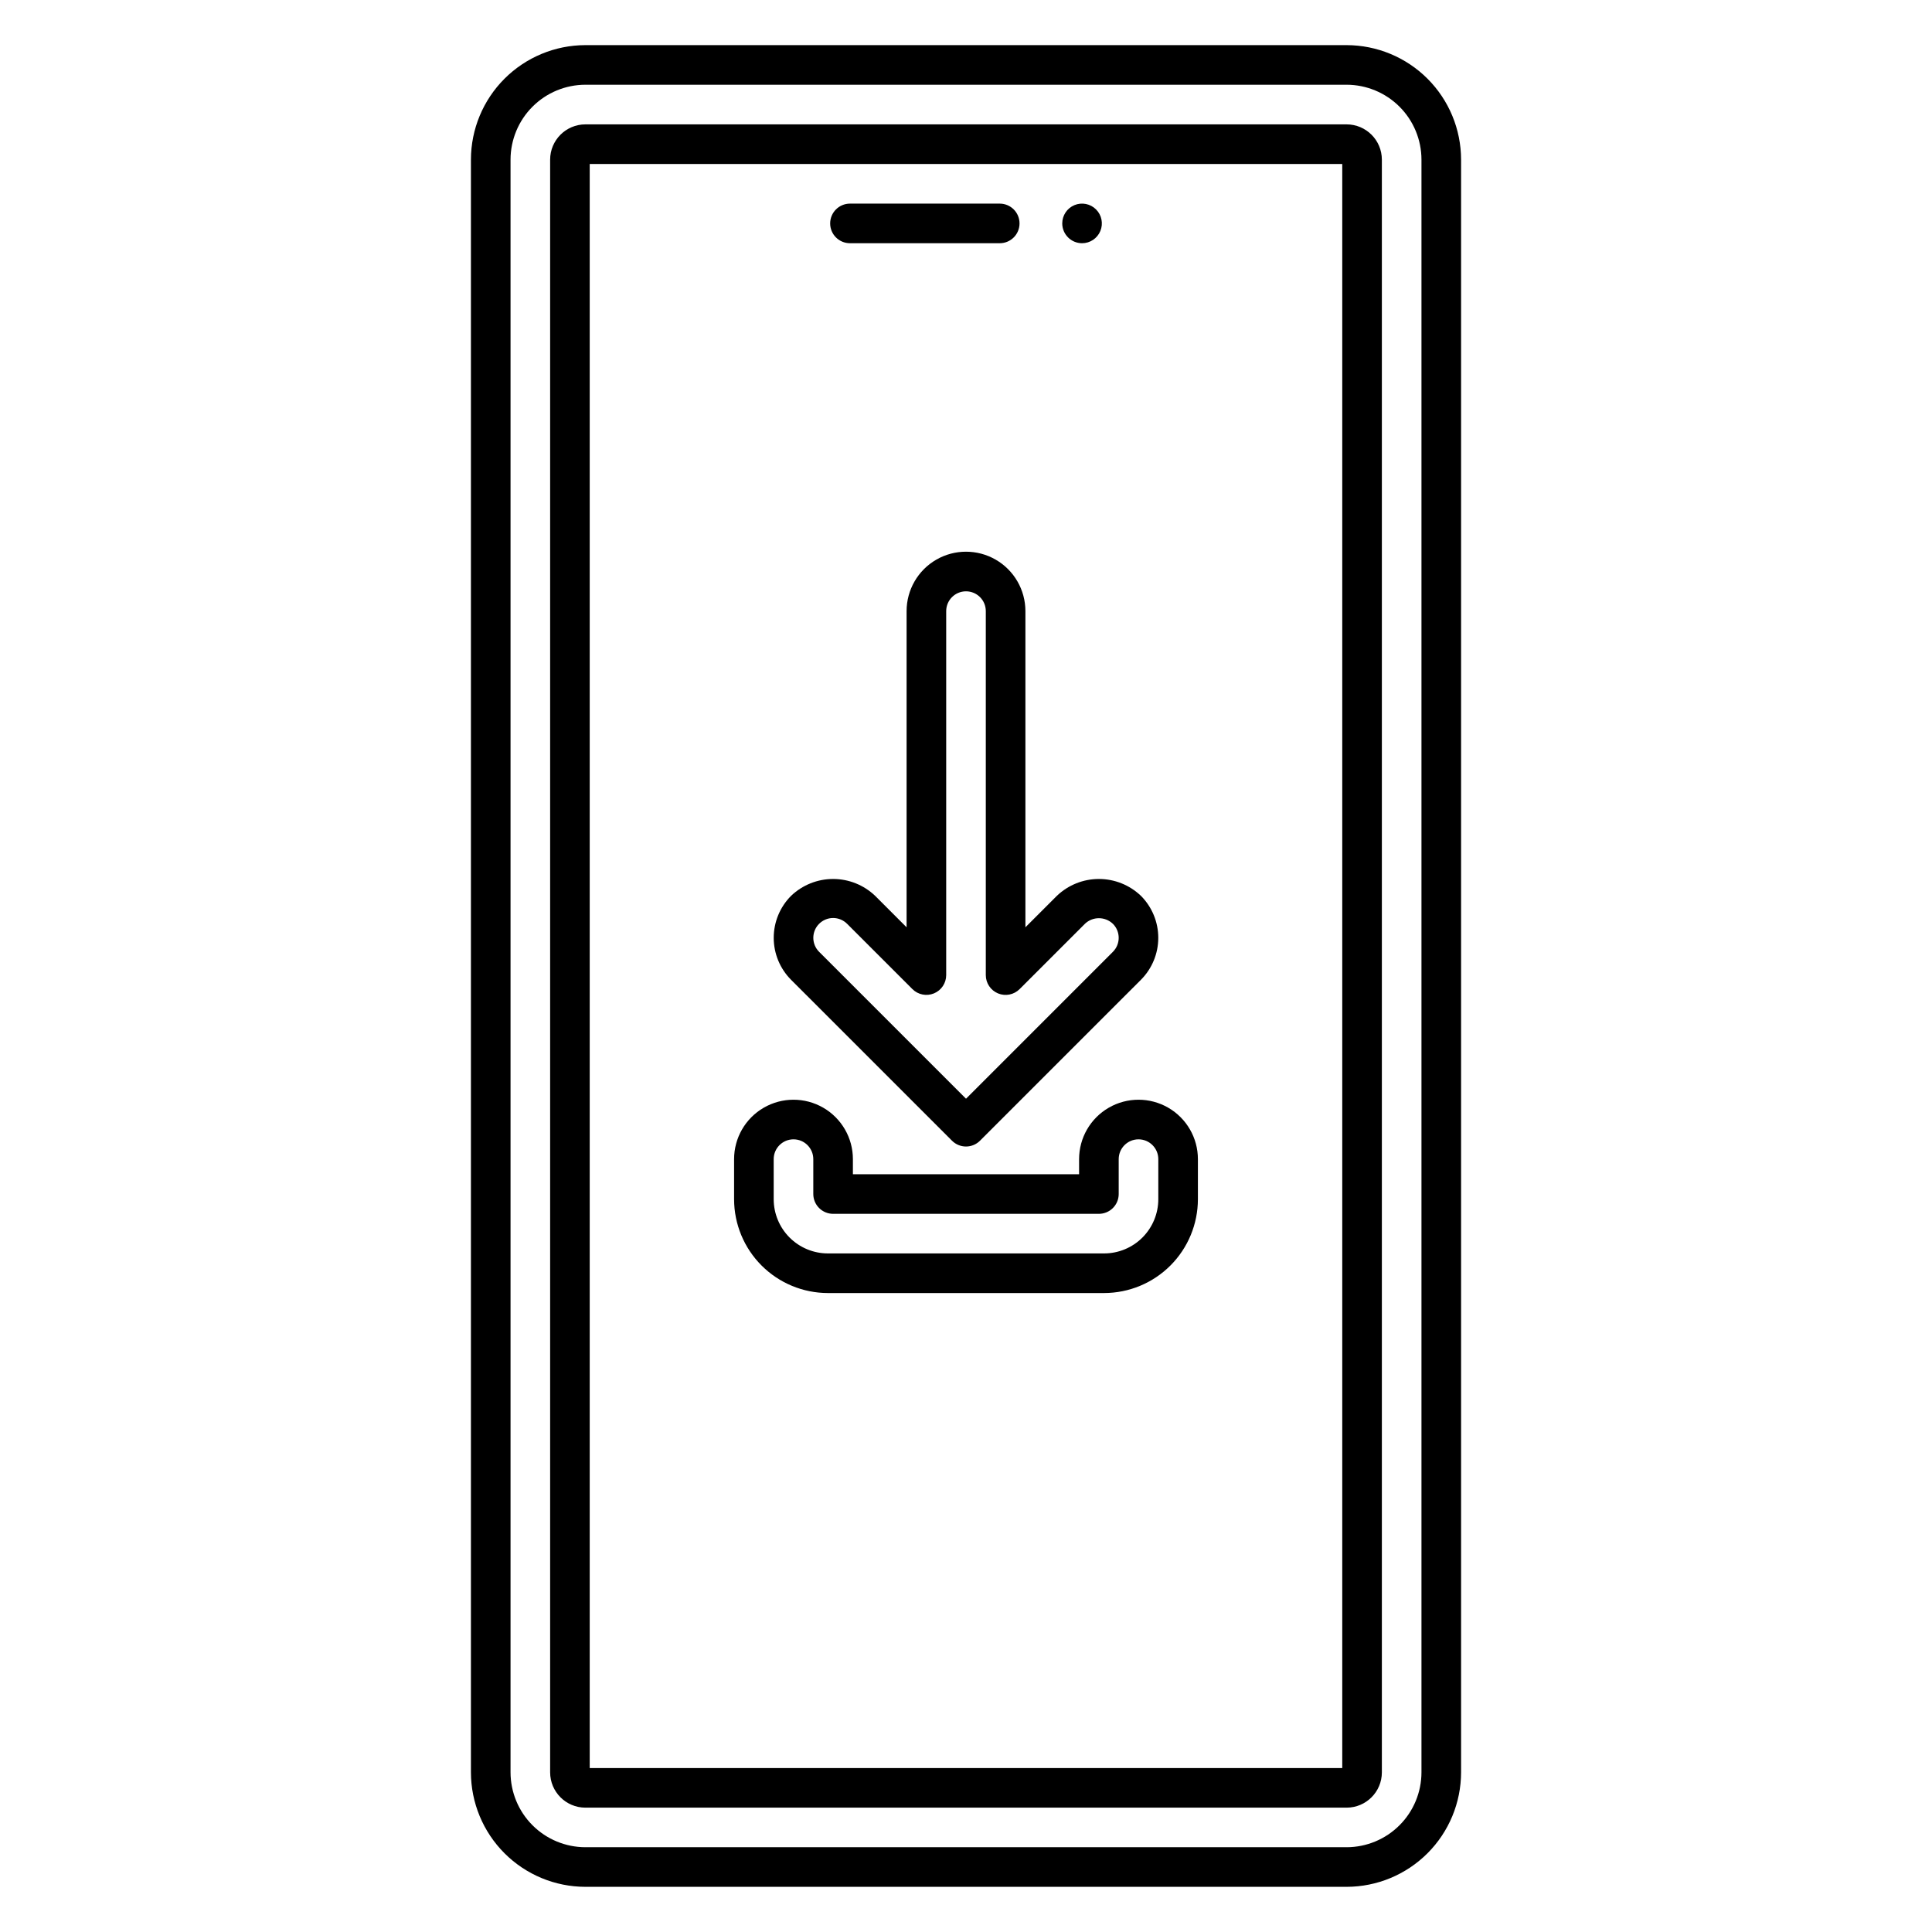 <?xml version="1.0" encoding="UTF-8"?>
<!-- Uploaded to: ICON Repo, www.iconrepo.com, Generator: ICON Repo Mixer Tools -->
<svg fill="#000000" width="800px" height="800px" version="1.1" viewBox="144 144 512 512" xmlns="http://www.w3.org/2000/svg">
 <path d="m500.86 155.96h-201.72c-8.043 0.008-15.754 3.211-21.441 8.898s-8.887 13.398-8.898 21.441v427.39c0.012 8.043 3.211 15.758 8.898 21.445s13.398 8.887 21.441 8.895h201.72c8.043-0.008 15.754-3.207 21.445-8.895 5.688-5.691 8.887-13.402 8.895-21.445v-427.39c-0.008-8.043-3.207-15.754-8.895-21.441-5.691-5.688-13.402-8.887-21.445-8.898zm19.844 457.73c-0.008 5.262-2.098 10.305-5.82 14.023-3.719 3.723-8.762 5.812-14.023 5.82h-201.72c-5.258-0.008-10.305-2.098-14.023-5.82-3.719-3.719-5.812-8.762-5.82-14.023v-427.39c0.008-5.262 2.102-10.305 5.82-14.023 3.719-3.723 8.766-5.812 14.023-5.82h201.72c5.262 0.008 10.305 2.102 14.023 5.82 3.723 3.719 5.812 8.766 5.82 14.023zm-19.844-436.73h-201.72c-5.16 0.004-9.344 4.188-9.348 9.348v427.39c0.008 5.16 4.188 9.344 9.348 9.348h201.72c5.16-0.004 9.344-4.188 9.348-9.348v-427.39c-0.004-5.16-4.188-9.344-9.348-9.348zm-1.148 435.59h-199.43v-425.09h199.43zm-135.71-409.34c0-2.898 2.352-5.25 5.25-5.25h39.688c2.898 0 5.246 2.352 5.246 5.25 0 2.898-2.348 5.246-5.246 5.246h-39.688c-2.898 0-5.25-2.348-5.25-5.246zm61.504 0c0-2.125 1.277-4.039 3.238-4.852 1.961-0.812 4.219-0.363 5.719 1.141 1.504 1.5 1.953 3.758 1.141 5.719-0.812 1.961-2.727 3.238-4.852 3.238-2.894-0.008-5.238-2.352-5.246-5.246zm-29.215 243.09c0.984 0.984 2.316 1.539 3.711 1.539 1.391 0 2.727-0.555 3.707-1.539l42.645-42.641c2.945-2.953 4.602-6.957 4.602-11.129 0-4.176-1.656-8.176-4.602-11.133h-0.004c-2.996-2.863-6.984-4.461-11.129-4.461-4.148 0-8.133 1.598-11.133 4.461l-8.344 8.344v-83.789c0-5.625-3-10.824-7.871-13.637s-10.875-2.812-15.746 0-7.871 8.012-7.871 13.637v83.789l-8.34-8.344c-3-2.863-6.988-4.461-11.133-4.461-4.148 0-8.133 1.598-11.133 4.461-2.949 2.957-4.606 6.957-4.606 11.133 0 4.172 1.656 8.176 4.606 11.133zm-35.215-57.48c0.984-0.984 2.316-1.539 3.711-1.539 1.391 0 2.723 0.555 3.707 1.539l17.301 17.301c1.504 1.5 3.758 1.945 5.719 1.137 1.957-0.812 3.238-2.723 3.238-4.844v-96.461c0-2.898 2.352-5.246 5.25-5.246s5.246 2.348 5.246 5.246v96.461c0 2.121 1.277 4.035 3.238 4.848s4.219 0.363 5.719-1.137l17.305-17.301v-0.004c2.074-1.98 5.344-1.98 7.418 0h0.004c2.043 2.051 2.043 5.371 0 7.422l-38.93 38.93-38.926-38.93h-0.004c-2.047-2.051-2.047-5.371 0-7.422zm2.324 97.848h73.203c6.59-0.008 12.906-2.629 17.566-7.289 4.66-4.66 7.281-10.98 7.289-17.57v-10.625c0-5.625-3-10.824-7.871-13.637-4.871-2.812-10.875-2.812-15.746 0s-7.871 8.012-7.871 13.637v3.996h-59.941v-3.996c0-5.625-3-10.824-7.871-13.637s-10.875-2.812-15.746 0-7.871 8.012-7.871 13.637v10.629c0.008 6.59 2.629 12.906 7.289 17.566 4.66 4.66 10.977 7.281 17.566 7.289zm-14.363-35.484c0-2.898 2.352-5.25 5.25-5.25 2.898 0 5.246 2.352 5.246 5.25v9.246-0.004c0 1.395 0.555 2.731 1.539 3.711 0.984 0.984 2.316 1.539 3.711 1.539h70.438c1.391 0 2.727-0.555 3.711-1.539 0.984-0.98 1.535-2.316 1.535-3.711v-9.242c0-2.898 2.352-5.25 5.25-5.25 2.898 0 5.246 2.352 5.246 5.25v10.629c-0.004 3.805-1.52 7.457-4.211 10.148-2.691 2.691-6.34 4.207-10.148 4.211h-73.207c-3.805-0.004-7.457-1.52-10.148-4.211-2.691-2.691-4.207-6.344-4.211-10.148z"/>
</svg>